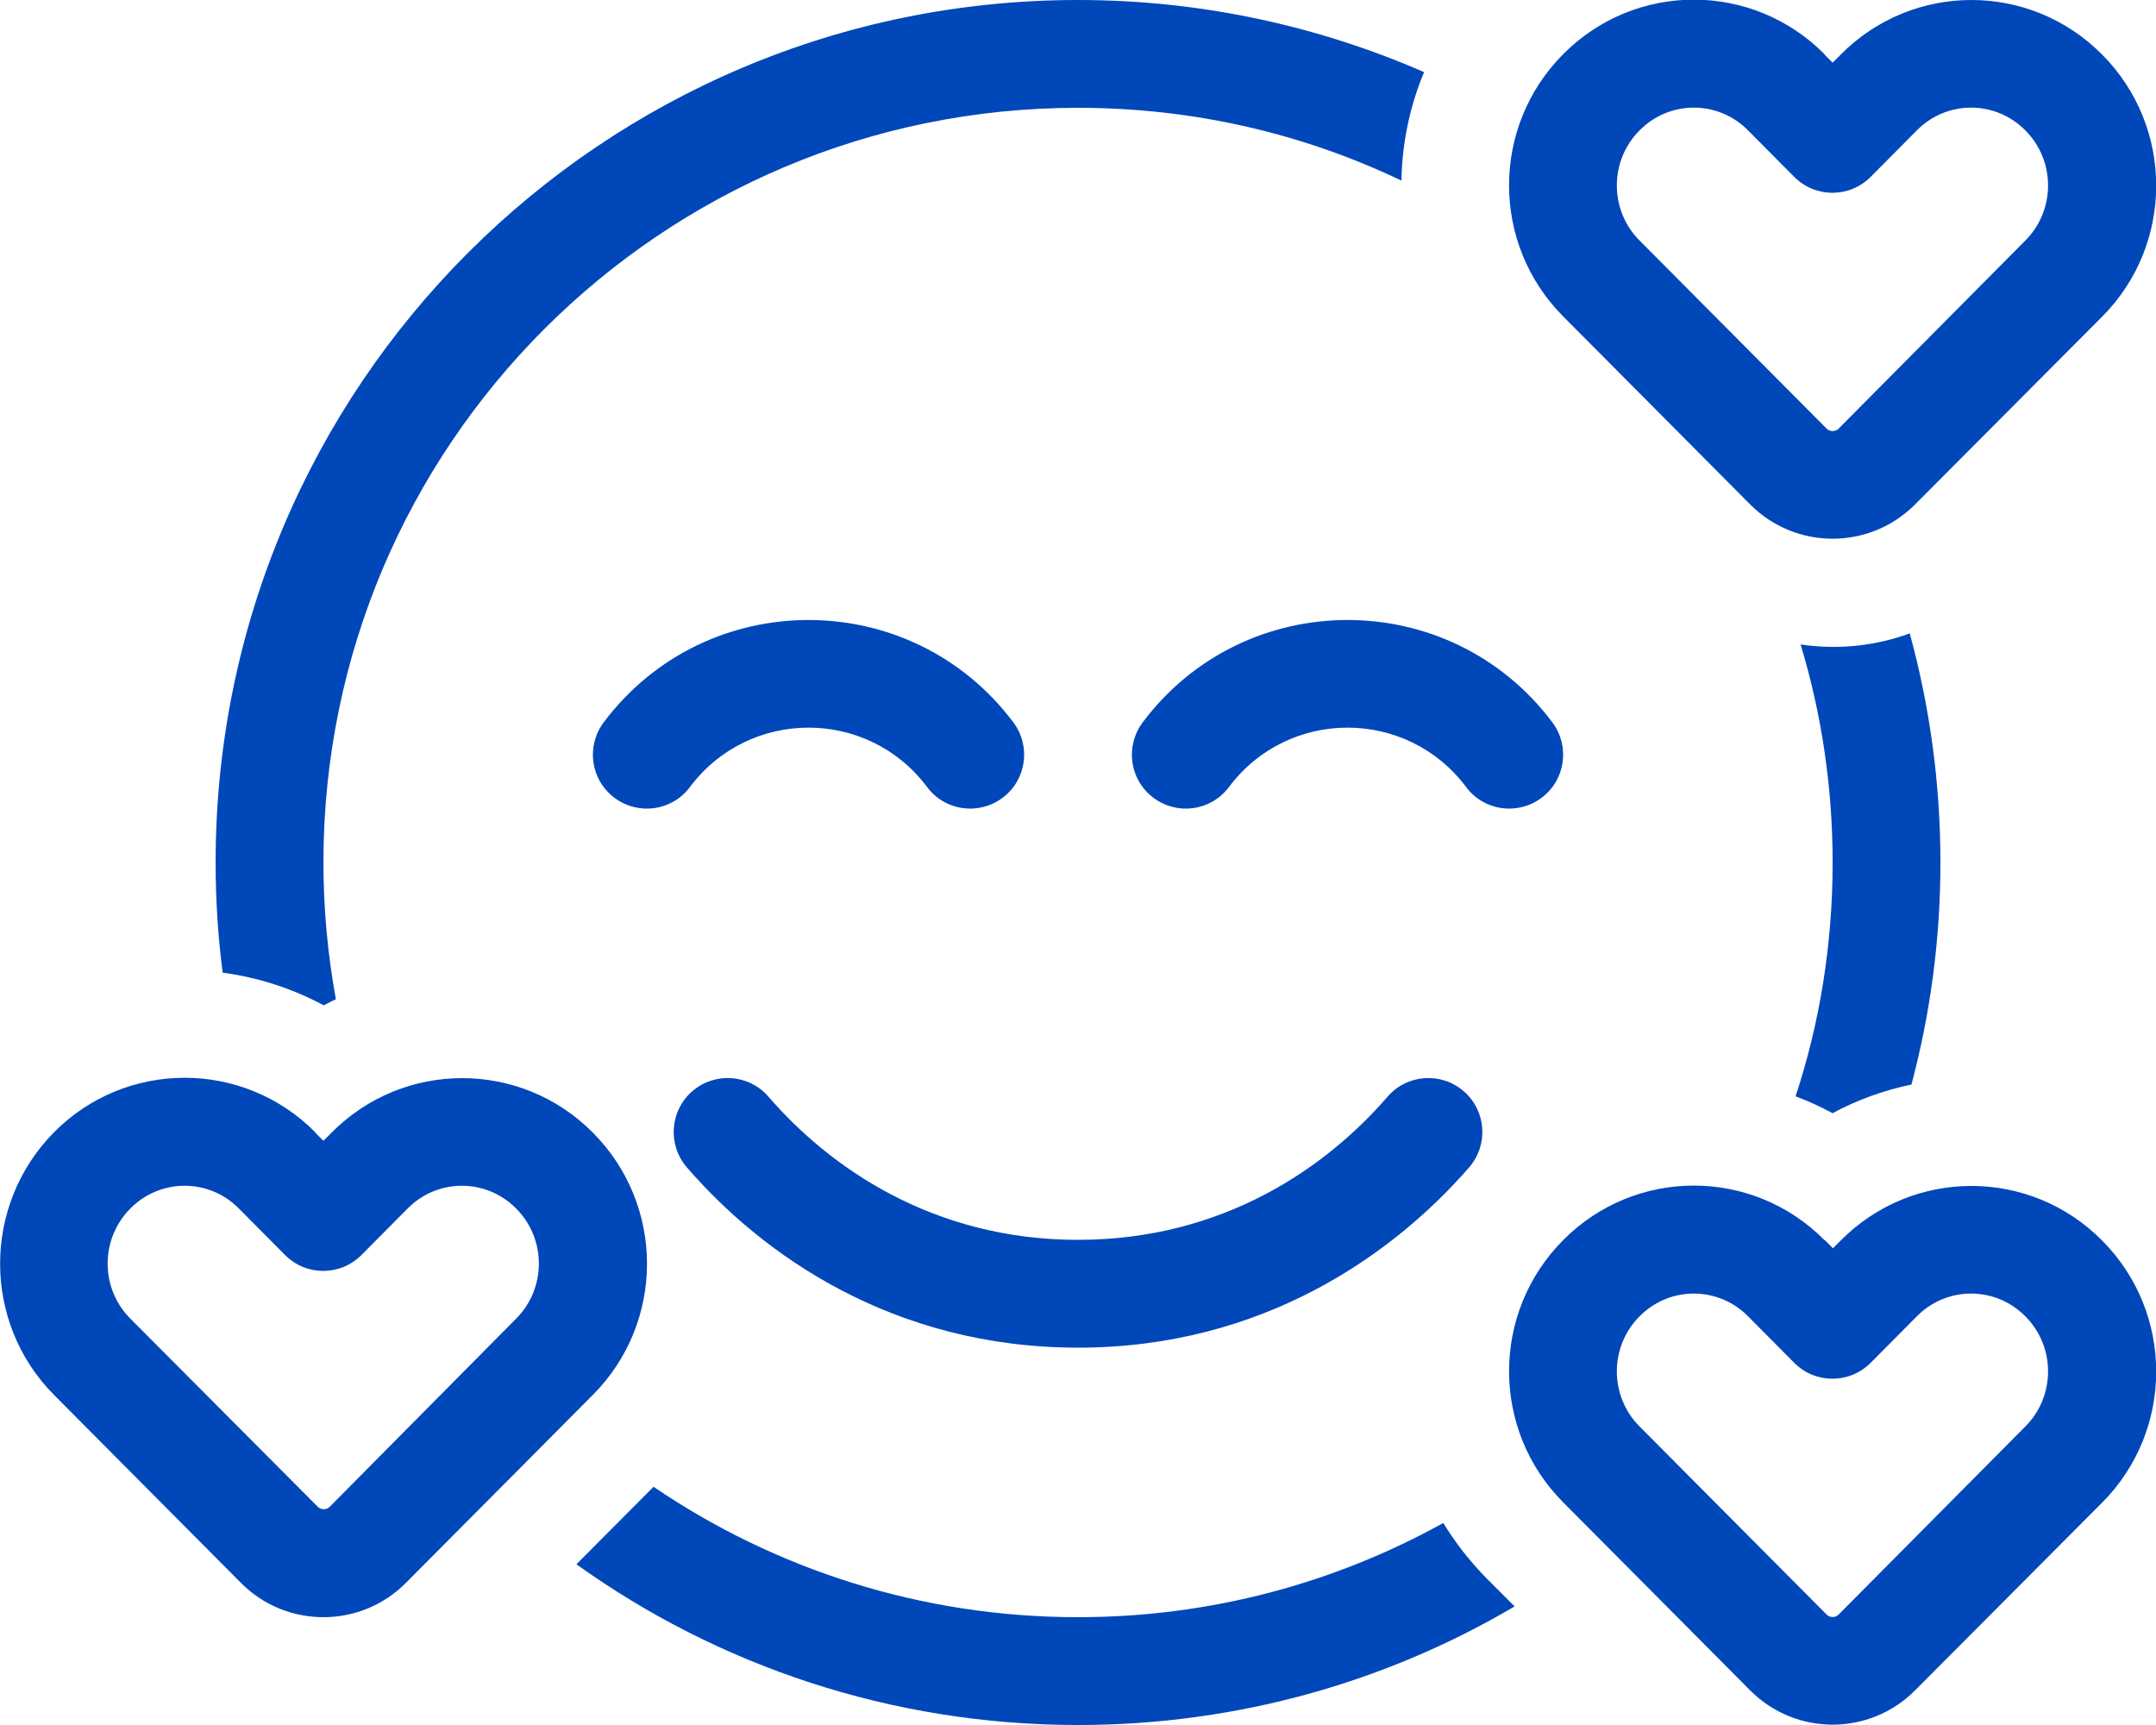 <svg xmlns="http://www.w3.org/2000/svg" fill="none" viewBox="0 0 80 64" height="64" width="80">
<g clip-path="url(#clip0_3692_20344)">
<path fill="#0047BA" d="M52.838 2.675C48.913 0.962 44.563 -0 40.001 -0C22.326 -0 8.001 14.325 8.001 32C8.001 33.387 8.088 34.75 8.263 36.087C9.563 36.262 10.826 36.662 12.013 37.3C12.163 37.225 12.313 37.137 12.463 37.075C12.163 35.425 12.001 33.737 12.001 32C12.001 16.537 24.538 4 40.001 4C44.301 4 48.363 4.962 52.001 6.7C52.026 5.337 52.301 3.962 52.838 2.687V2.675ZM66.813 23.912C67.588 26.475 68.001 29.187 68.001 32C68.001 35.025 67.526 37.95 66.626 40.675C67.101 40.85 67.551 41.062 68.001 41.3C68.926 40.8 69.913 40.45 70.926 40.237C71.626 37.612 72.001 34.85 72.001 32C72.001 29.05 71.601 26.2 70.863 23.5C69.563 23.975 68.176 24.112 66.826 23.912H66.813ZM53.563 56.5C49.551 58.725 44.926 60 40.001 60C34.163 60 28.738 58.212 24.251 55.162L21.388 58.037C26.626 61.787 33.051 64 40.001 64C45.913 64 51.451 62.4 56.201 59.6L55.163 58.562C54.538 57.925 54.001 57.237 53.551 56.5H53.563ZM34.401 29.2C35.063 30.087 36.313 30.262 37.201 29.6C38.088 28.937 38.263 27.687 37.601 26.8C33.801 21.737 26.201 21.737 22.401 26.8C21.738 27.687 21.913 28.937 22.801 29.6C23.688 30.262 24.938 30.087 25.601 29.2C27.801 26.262 32.201 26.262 34.401 29.2ZM25.688 40.487C24.851 41.212 24.763 42.475 25.488 43.312C28.263 46.525 33.113 50 40.001 50C46.888 50 51.726 46.512 54.513 43.312C55.238 42.475 55.151 41.212 54.313 40.487C53.476 39.762 52.213 39.85 51.488 40.687C49.251 43.275 45.426 46 40.001 46C34.576 46 30.751 43.275 28.513 40.687C27.788 39.85 26.526 39.762 25.688 40.487ZM45.601 29.2C47.801 26.262 52.201 26.262 54.401 29.2C55.063 30.087 56.313 30.262 57.201 29.6C58.088 28.937 58.263 27.687 57.601 26.8C53.801 21.737 46.201 21.737 42.401 26.8C41.738 27.687 41.913 28.937 42.801 29.6C43.688 30.262 44.938 30.087 45.601 29.2ZM60.838 4.837C61.951 3.712 63.751 3.712 64.863 4.837L66.576 6.562C67.363 7.35 68.626 7.35 69.413 6.562L71.126 4.837C72.238 3.712 74.038 3.712 75.151 4.837C76.276 5.962 76.276 7.8 75.151 8.925L68.226 15.9C68.101 16.025 67.901 16.025 67.776 15.9L60.838 8.925C59.713 7.8 59.713 5.962 60.838 4.837ZM67.701 2.012C65.026 -0.688 60.676 -0.688 58.001 2.012C55.326 4.7 55.326 9.05 58.001 11.737L64.938 18.712C66.626 20.412 69.376 20.412 71.063 18.712L78.001 11.75C80.676 9.062 80.676 4.712 78.001 2.025C75.326 -0.675 70.976 -0.675 68.301 2.025L68.001 2.325L67.701 2.025V2.012ZM11.701 42.012C9.026 39.312 4.676 39.312 2.001 42.012C-0.662 44.712 -0.662 49.062 2.001 51.75L8.938 58.725C10.626 60.425 13.376 60.425 15.063 58.725L22.001 51.75C24.676 49.062 24.676 44.712 22.001 42.025C19.326 39.325 14.976 39.325 12.301 42.025L12.001 42.325L11.701 42.025V42.012ZM4.838 44.837C5.951 43.712 7.751 43.712 8.863 44.837L10.576 46.562C11.363 47.35 12.626 47.35 13.413 46.562L15.126 44.837C16.238 43.712 18.038 43.712 19.151 44.837C20.276 45.962 20.276 47.8 19.151 48.925L12.238 55.9C12.113 56.025 11.913 56.025 11.788 55.9L4.838 48.925C3.713 47.8 3.713 45.962 4.838 44.837ZM60.838 48.837C61.951 47.712 63.751 47.712 64.863 48.837L66.576 50.562C67.363 51.35 68.626 51.35 69.413 50.562L71.126 48.837C72.238 47.712 74.038 47.712 75.151 48.837C76.276 49.962 76.276 51.8 75.151 52.925L68.226 59.9C68.101 60.025 67.901 60.025 67.776 59.9L60.838 52.925C59.713 51.8 59.713 49.962 60.838 48.837ZM67.701 46.012C65.026 43.312 60.676 43.312 58.001 46.012C55.326 48.7 55.326 53.05 58.001 55.737L64.938 62.712C66.626 64.412 69.376 64.412 71.063 62.712L78.001 55.75C80.676 53.062 80.676 48.712 78.001 46.025C75.326 43.325 70.976 43.325 68.301 46.025L68.013 46.312L67.713 46.012H67.701Z"></path>
</g>
<defs>
<clipPath id="clip0_3692_20344">
<rect fill="white" height="64" width="80"></rect>
</clipPath>
</defs>
</svg>
